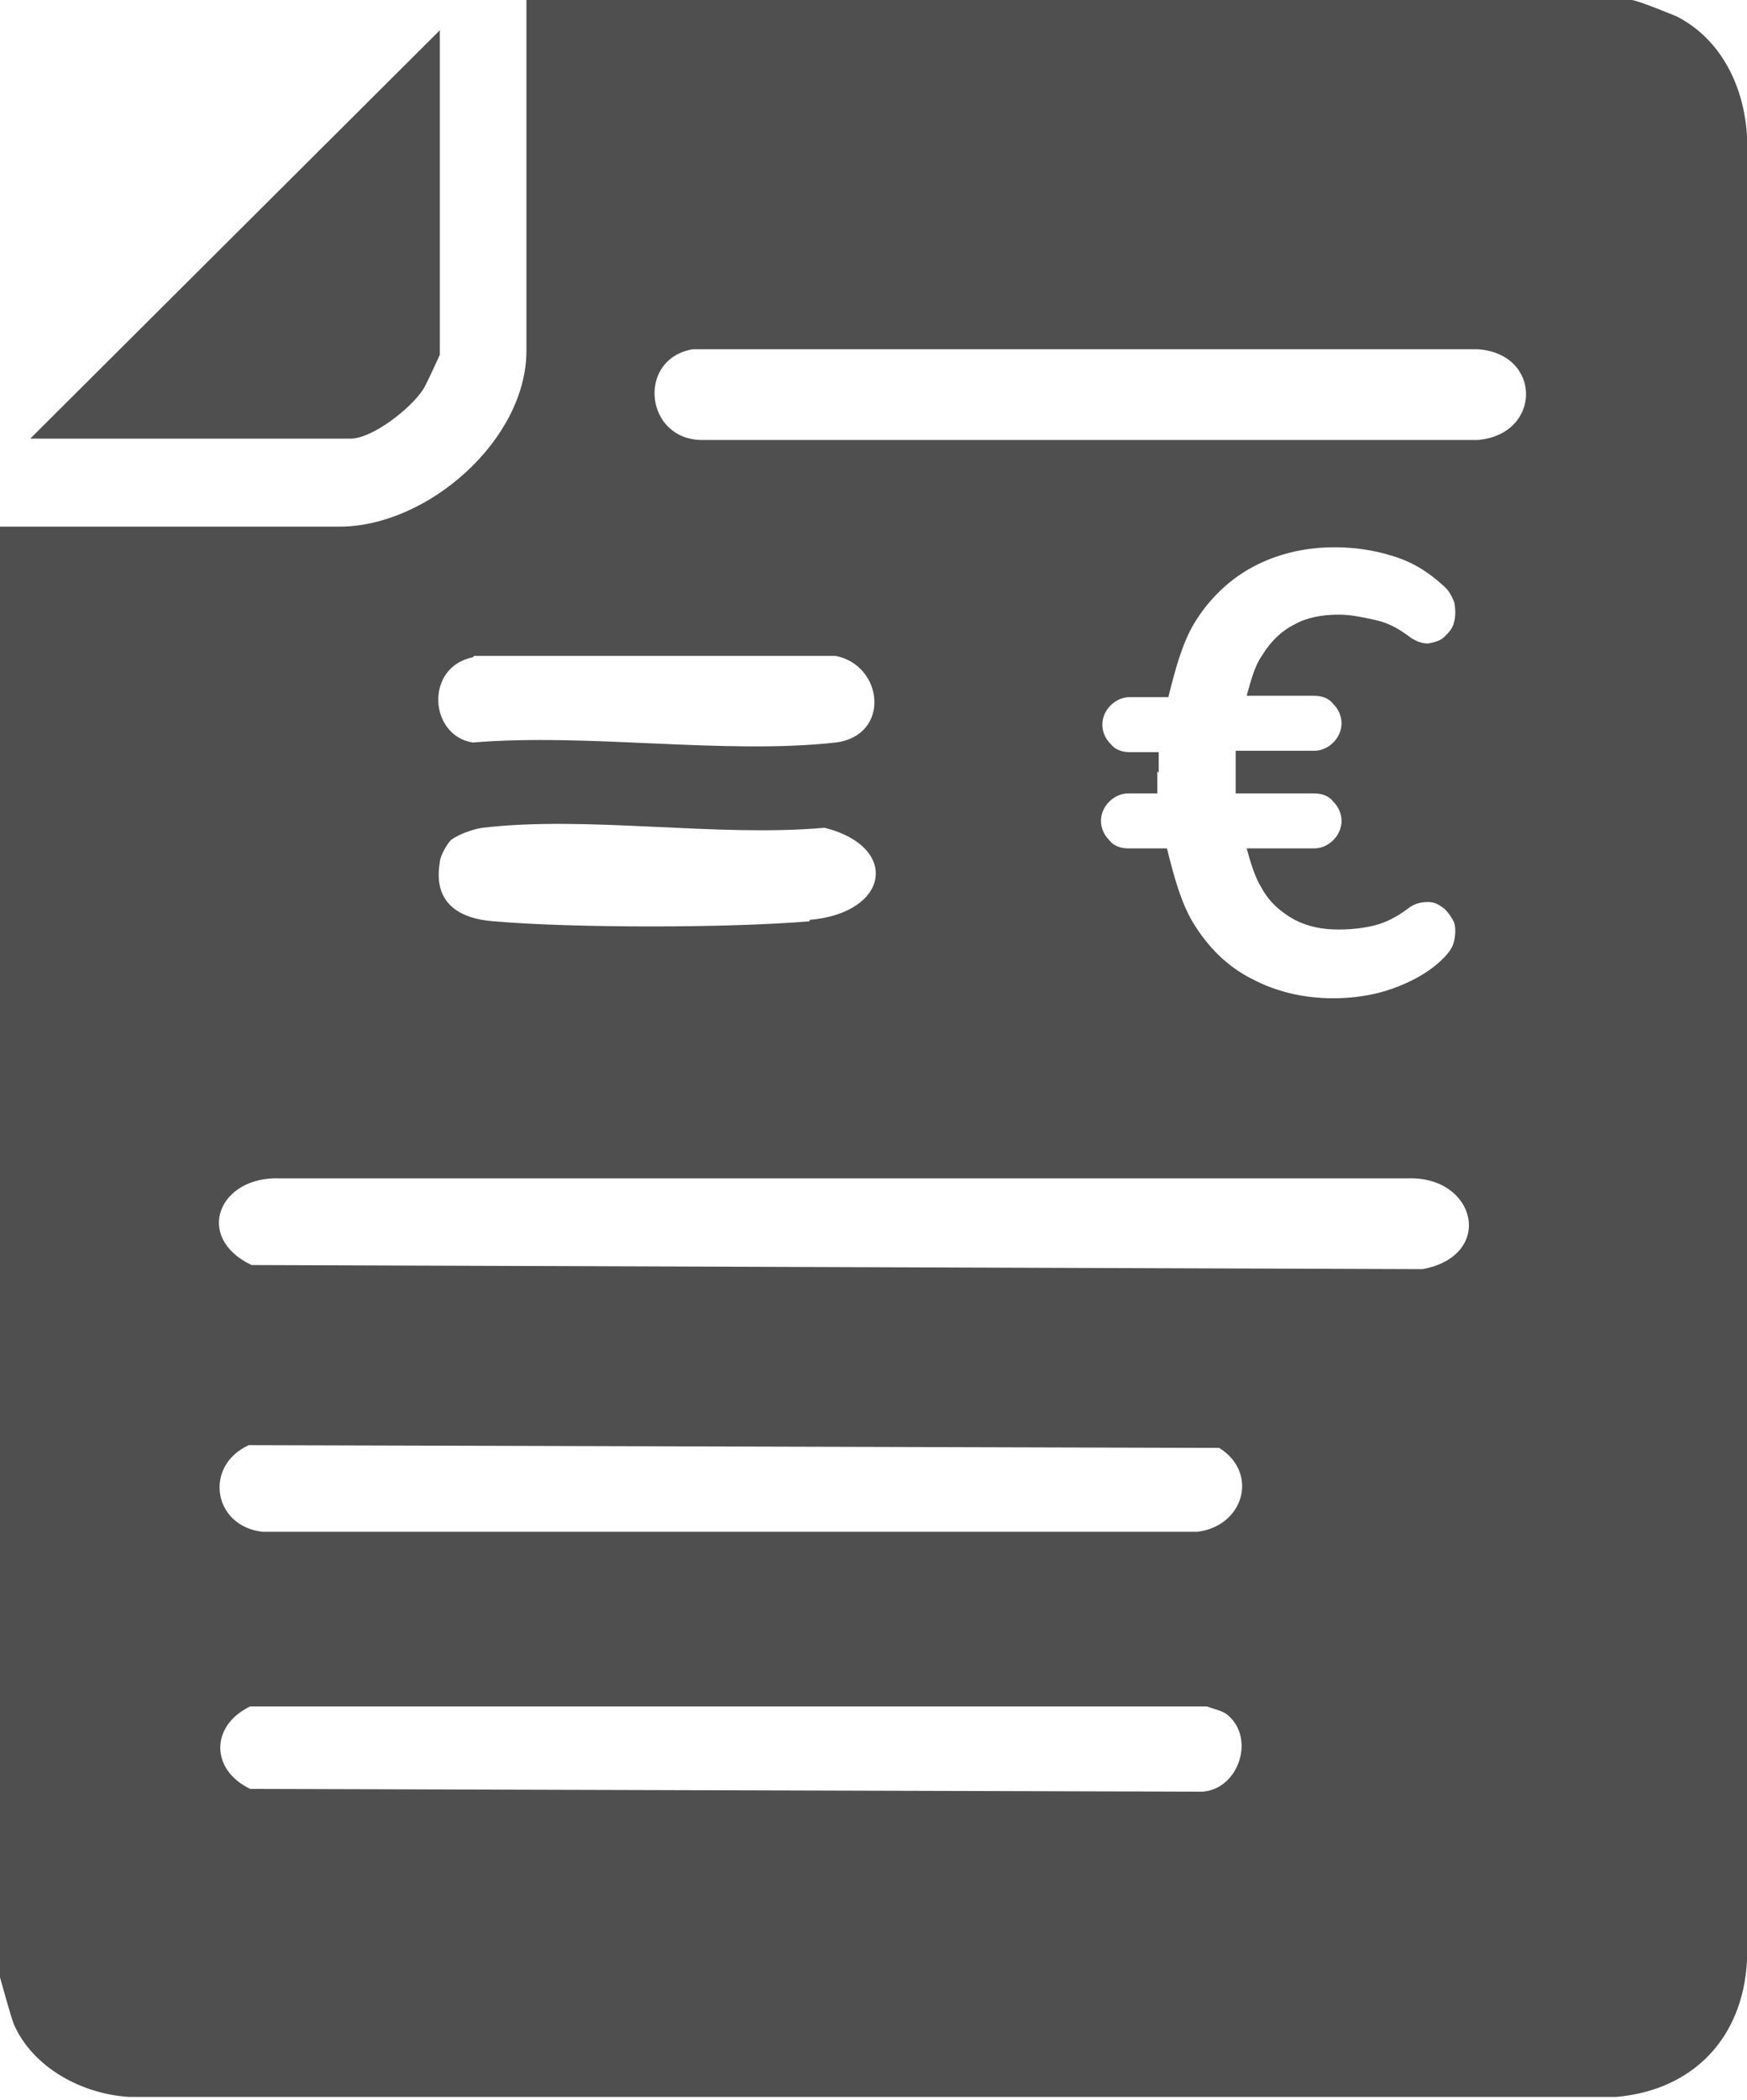 <?xml version="1.0" encoding="UTF-8"?>
<svg xmlns="http://www.w3.org/2000/svg" id="Capa_2" data-name="Capa 2" viewBox="0 0 12.71 15.27">
  <defs>
    <style>
      .cls-1 {
        fill: #4f4f4f;
      }
    </style>
  </defs>
  <g id="Capa_2-2" data-name="Capa 2">
    <g>
      <path class="cls-1" d="M3.2.22v2.36s-.1.22-.12.25c-.09.14-.37.36-.53.36H.22L3.2.22Z"></path>
      <path class="cls-1" d="M12.2.12s-.29-.12-.33-.12H3.83v2.55c0,.65-.72,1.28-1.36,1.28H0v10.55s.08.29.1.34c.14.32.5.51.84.53h10.82c.56-.05.92-.43.95-.99V.99c-.02-.35-.18-.7-.51-.87ZM3.45,4.77h2.63c.35.07.4.58,0,.63-.81.09-1.8-.07-2.64,0-.32-.05-.35-.55,0-.62ZM5.89,6.7c-.58.05-1.73.05-2.3,0-.26-.02-.44-.14-.39-.43,0-.04.05-.13.08-.16.05-.04.16-.08.23-.09.77-.09,1.7.07,2.49,0,.55.14.47.62-.11.67ZM8.75,13.03l-6.93-.02c-.29-.14-.29-.46,0-.6h6.96c.05.02.12.03.16.07.19.17.07.53-.19.55ZM1.81,10.51l7.06.02c.29.18.18.57-.16.61H1.91c-.36-.04-.43-.48-.1-.63ZM10.35,9.23l-8.52-.03c-.42-.2-.24-.65.21-.63h8.2c.5-.02.64.56.11.66ZM8.43,5.62c0-.05,0-.1,0-.15h-.21c-.06,0-.11-.02-.14-.06-.04-.04-.06-.09-.06-.14s.02-.1.06-.14c.04-.04.09-.06.14-.06h.28c.05-.2.1-.39.19-.54.11-.18.26-.32.43-.41s.37-.14.59-.14c.14,0,.28.02.41.06.14.04.26.11.37.21.05.04.07.08.09.13.01.05.01.1,0,.14-.01.05-.04.08-.07.11-.03.03-.07.04-.12.05-.05,0-.1-.02-.15-.06-.07-.05-.14-.09-.23-.11-.09-.02-.18-.04-.27-.04-.12,0-.23.02-.32.07-.1.05-.18.13-.24.23-.05.07-.08.18-.11.29h.49c.06,0,.11.02.14.06.04.04.06.09.06.14s-.02.1-.06.14c-.04.04-.09.06-.14.06h-.57s0,.09,0,.14c0,.06,0,.11,0,.17h.57c.06,0,.11.02.14.06.04.04.06.09.06.14s-.02.1-.06.14c-.04.04-.09.06-.14.06h-.49c.03.11.06.21.11.29.06.11.15.18.24.23.1.05.2.07.32.07.09,0,.18-.01.26-.03s.16-.06.24-.12c.05-.04.1-.05.15-.05.05,0,.08.02.12.05.03.03.05.06.07.1.01.04.01.08,0,.13-.01.05-.04.09-.08.13-.1.1-.23.17-.37.22-.14.05-.29.07-.43.07-.22,0-.42-.05-.59-.14-.18-.09-.32-.23-.43-.41-.09-.15-.14-.34-.19-.54h-.28c-.06,0-.11-.02-.14-.06-.04-.04-.06-.09-.06-.14s.02-.1.06-.14c.04-.04.09-.06.14-.06h.21c0-.05,0-.11,0-.16ZM10.76,3.2h-5.65c-.42,0-.48-.59-.07-.66h5.71c.47.03.47.62,0,.66Z"></path>
    </g>
  </g>
</svg>
